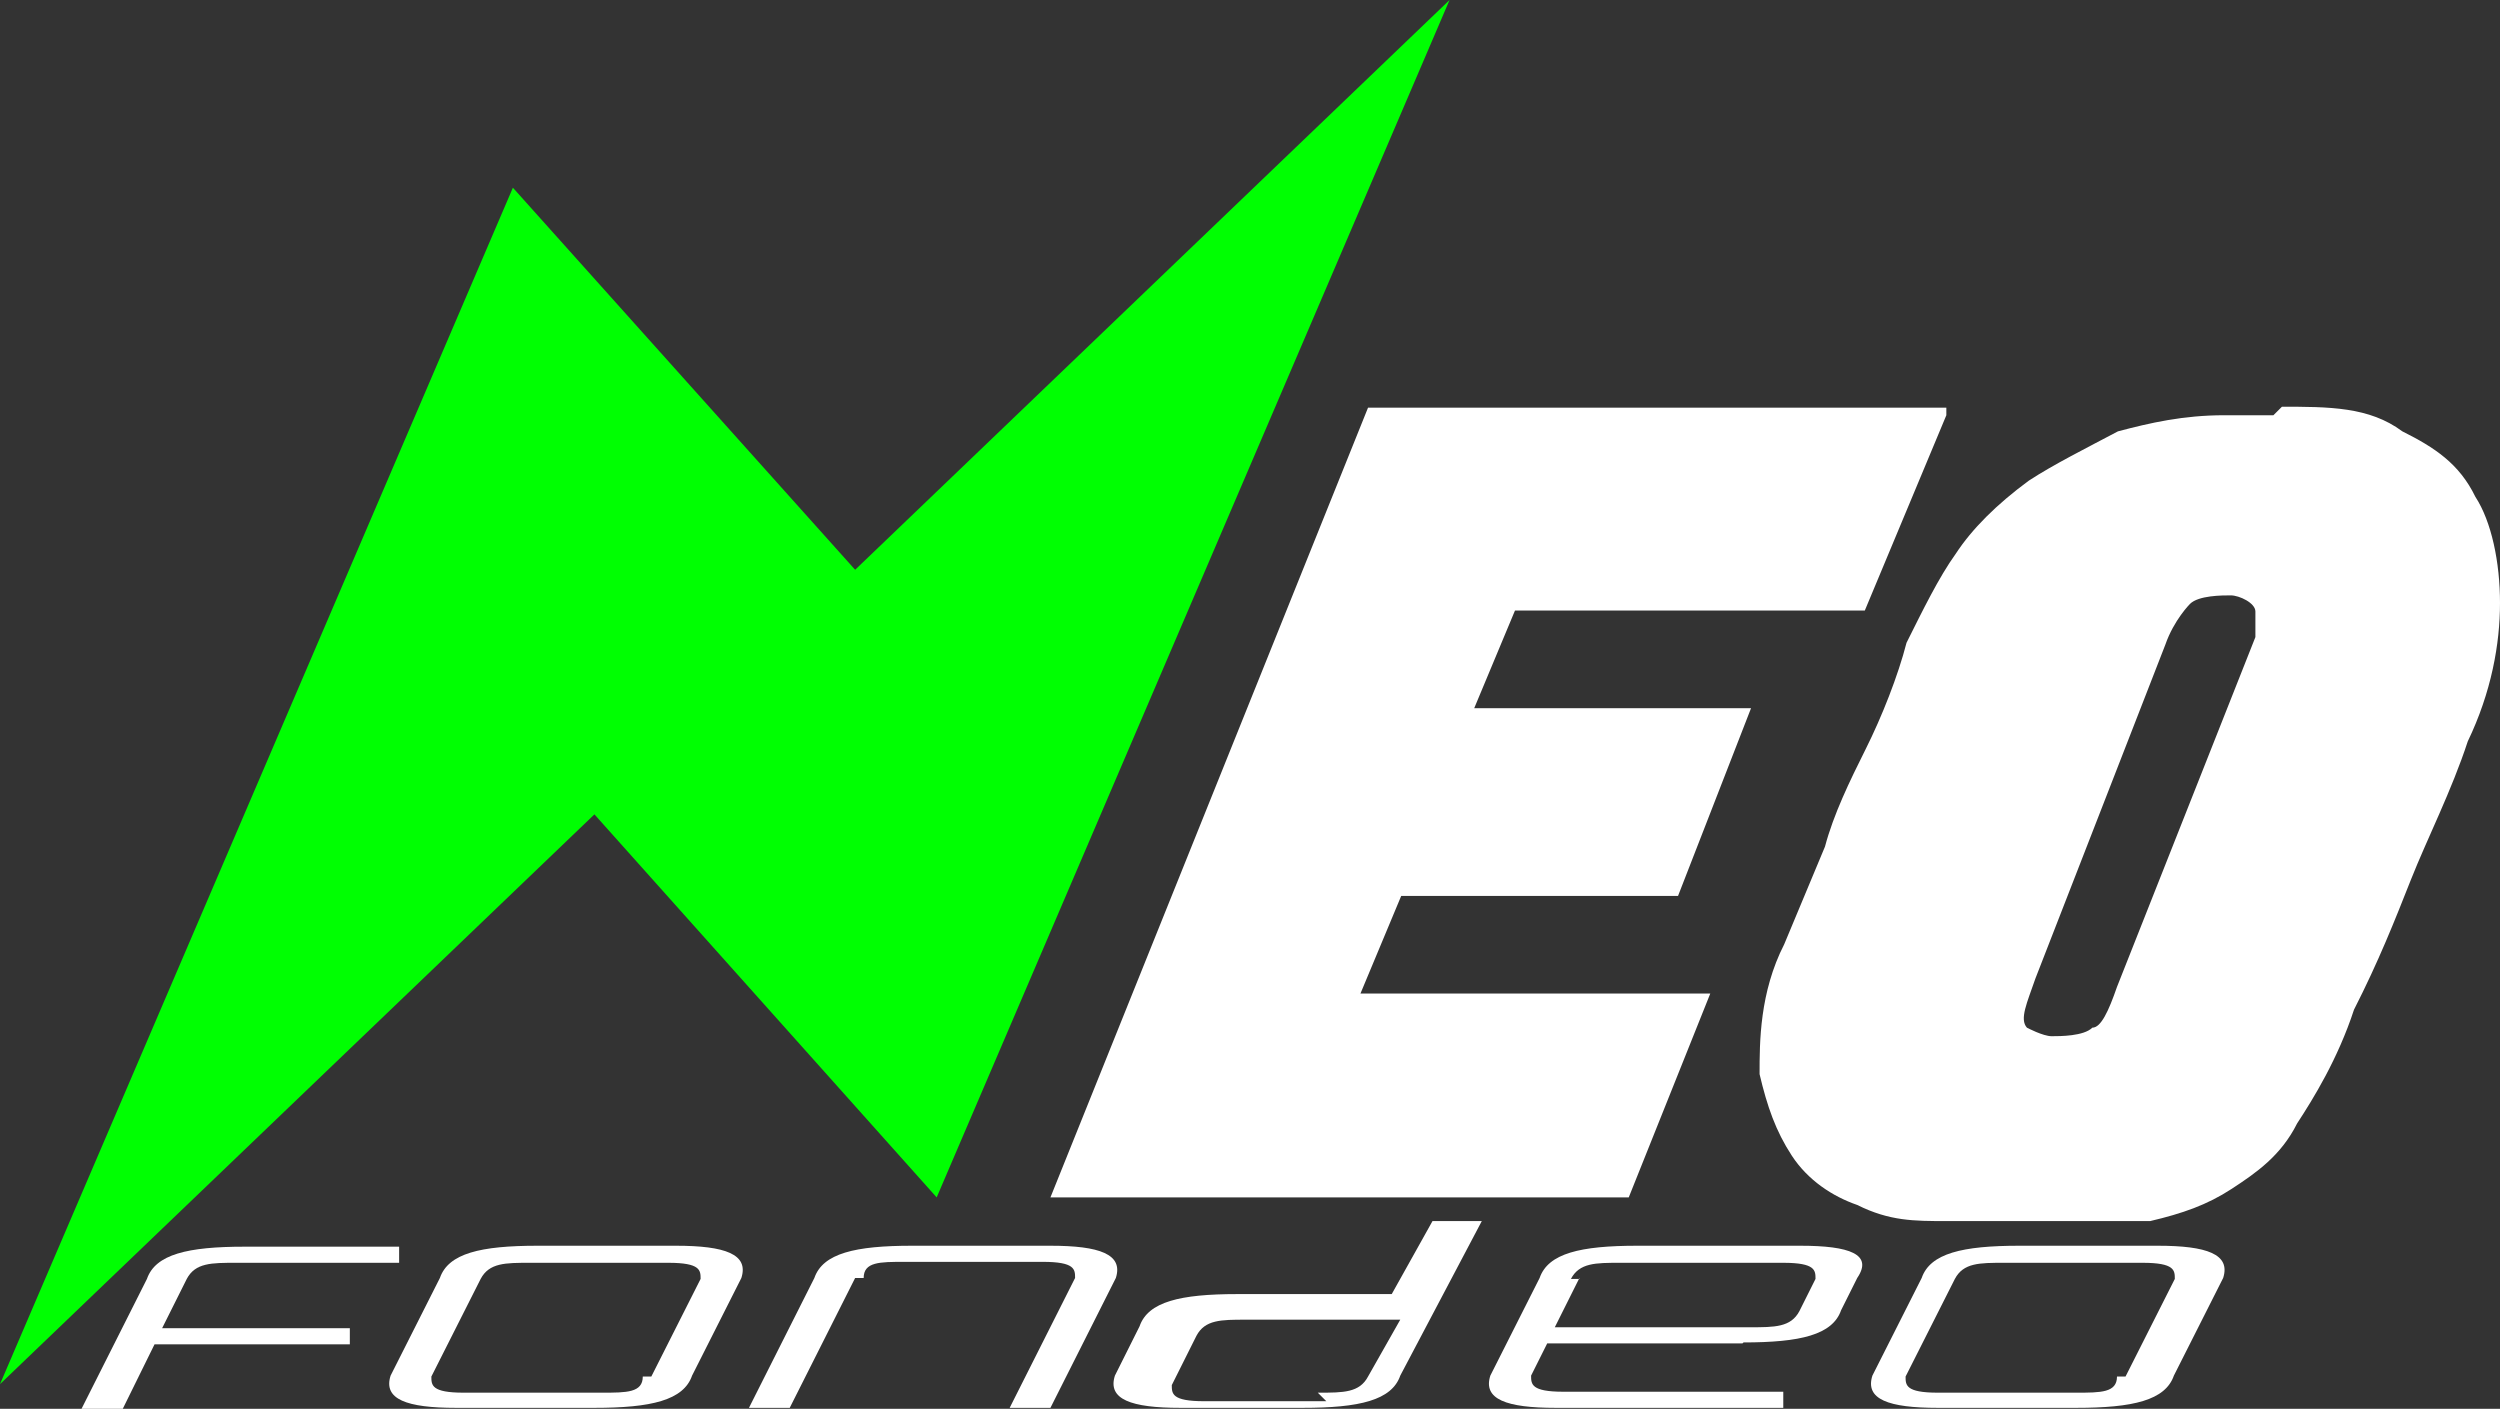<?xml version="1.0" encoding="UTF-8"?>
<svg id="Capa_1" xmlns="http://www.w3.org/2000/svg" version="1.1" viewBox="0 0 263.7 148.6">
  <rect x="0" y="0" width="263.7" height="148.6" fill="#333333" stroke="none"/>
  <!-- Generator: Adobe Illustrator 29.1.0, SVG Export Plug-In . SVG Version: 2.1.0 Build 142)  -->
  <defs>
    <style>
      .st0 {
        fill: #00ff02;
      }

      .st1 {
        fill: #fff;
      }
    </style>
  </defs>
  <g>
    <path class="st1" d="M205.3,43.8l-8.6,20.6h-36.9l-4.3,10.3h29.2l-7.7,19.8h-29.2l-4.3,10.3h36.9l-8.6,21.5h-61l33.5-83.3h61v.9Z"/>
    <path class="st1" d="M240.5,42.9c5.2,0,9.4,0,12.9,2.6,3.4,1.7,6,3.4,7.7,6.9,1.7,2.6,2.6,6.9,2.6,11.2s-.9,9.4-3.4,14.6c-1.7,5.2-4.3,10.3-6,14.6-1.7,4.3-3.4,8.6-6,13.7-1.7,5.2-4.3,9.4-6,12-1.7,3.4-4.3,5.2-6.9,6.9s-5.2,2.6-8.6,3.4h-21.5c-3.4,0-6,0-9.4-1.7-2.6-.9-5.2-2.6-6.9-5.2-1.7-2.6-2.6-5.2-3.4-8.6,0-3.4,0-8.6,2.6-13.7l4.3-10.3c.9-3.4,2.6-6.9,4.3-10.3,1.7-3.4,3.4-7.7,4.3-11.2,1.7-3.4,3.4-6.9,5.2-9.4,1.7-2.6,4.3-5.2,7.7-7.7,2.6-1.7,6-3.4,9.4-5.2,3.4-.9,6.9-1.7,11.2-1.7h5.2l.9-.9ZM237.9,67.9v-3.4c0-.9-1.7-1.7-2.6-1.7s-3.4,0-4.3.9c0,0-1.7,1.7-2.6,4.3l-13.7,35.2c-.9,2.6-1.7,4.3-.9,5.2,0,0,1.7.9,2.6.9s3.4,0,4.3-.9c.9,0,1.7-1.7,2.6-4.3l14.6-36.9v.9Z"/>
  </g>
  <polygon class="st0" points="152.9 0 98.8 126.3 62.7 85.9 0 146 54.1 19.8 90.2 60.1 152.9 0"/>
  <g>
    <path class="st1" d="M8.6,148.6l6.9-13.7c.9-2.6,4.3-3.4,10.3-3.4h16.3v1.7h-17.2c-2.6,0-4.3,0-5.2,1.7l-2.6,5.2h19.8v1.7h-20.6l-3.4,6.9h-4.3Z"/>
    <path class="st1" d="M56.7,131.4h14.6c5.2,0,7.7.9,6.9,3.4l-5.2,10.3c-.9,2.6-4.3,3.4-10.3,3.4h-14.6c-5.2,0-7.7-.9-6.9-3.4l5.2-10.3c.9-2.6,4.3-3.4,10.3-3.4ZM68.7,145.2l5.2-10.3c0-.9,0-1.7-3.4-1.7h-14.6c-2.6,0-4.3,0-5.2,1.7l-5.2,10.3c0,.9,0,1.7,3.4,1.7h14.6c2.6,0,4.3,0,4.3-1.7h.9Z"/>
    <path class="st1" d="M90.2,134.8l-6.9,13.7h-4.3l6.9-13.7c.9-2.6,4.3-3.4,10.3-3.4h14.6c5.2,0,7.7.9,6.9,3.4l-6.9,13.7h-4.3l6.9-13.7c0-.9,0-1.7-3.4-1.7h-14.6c-2.6,0-4.3,0-4.3,1.7h-.9Z"/>
    <path class="st1" d="M156.3,128.8l-8.6,16.3c-.9,2.6-4.3,3.4-10.3,3.4h-12.9c-5.2,0-7.7-.9-6.9-3.4l2.6-5.2c.9-2.6,4.3-3.4,10.3-3.4h16.3l4.3-7.7h5.2ZM139.1,146.9c2.6,0,4.3,0,5.2-1.7l3.4-6h-16.3c-2.6,0-4.3,0-5.2,1.7l-2.6,5.2c0,.9,0,1.7,3.4,1.7h12.9l-.9-.9Z"/>
    <path class="st1" d="M183.8,141.7h-20.6l-1.7,3.4c0,.9,0,1.7,3.4,1.7h23.2v1.7h-24c-5.2,0-7.7-.9-6.9-3.4l5.2-10.3c.9-2.6,4.3-3.4,10.3-3.4h17.2c5.2,0,7.7.9,6,3.4l-1.7,3.4c-.9,2.6-4.3,3.4-10.3,3.4ZM166.6,134.8l-2.6,5.2h20.6c2.6,0,4.3,0,5.2-1.7l1.7-3.4c0-.9,0-1.7-3.4-1.7h-17.2c-2.6,0-4.3,0-5.2,1.7h.9Z"/>
    <path class="st1" d="M213,131.4h14.6c5.2,0,7.7.9,6.9,3.4l-5.2,10.3c-.9,2.6-4.3,3.4-10.3,3.4h-14.6c-5.2,0-7.7-.9-6.9-3.4l5.2-10.3c.9-2.6,4.3-3.4,10.3-3.4ZM224.2,145.2l5.2-10.3c0-.9,0-1.7-3.4-1.7h-14.6c-2.6,0-4.3,0-5.2,1.7l-5.2,10.3c0,.9,0,1.7,3.4,1.7h14.6c2.6,0,4.3,0,4.3-1.7h.9Z"/>
  </g>
</svg>